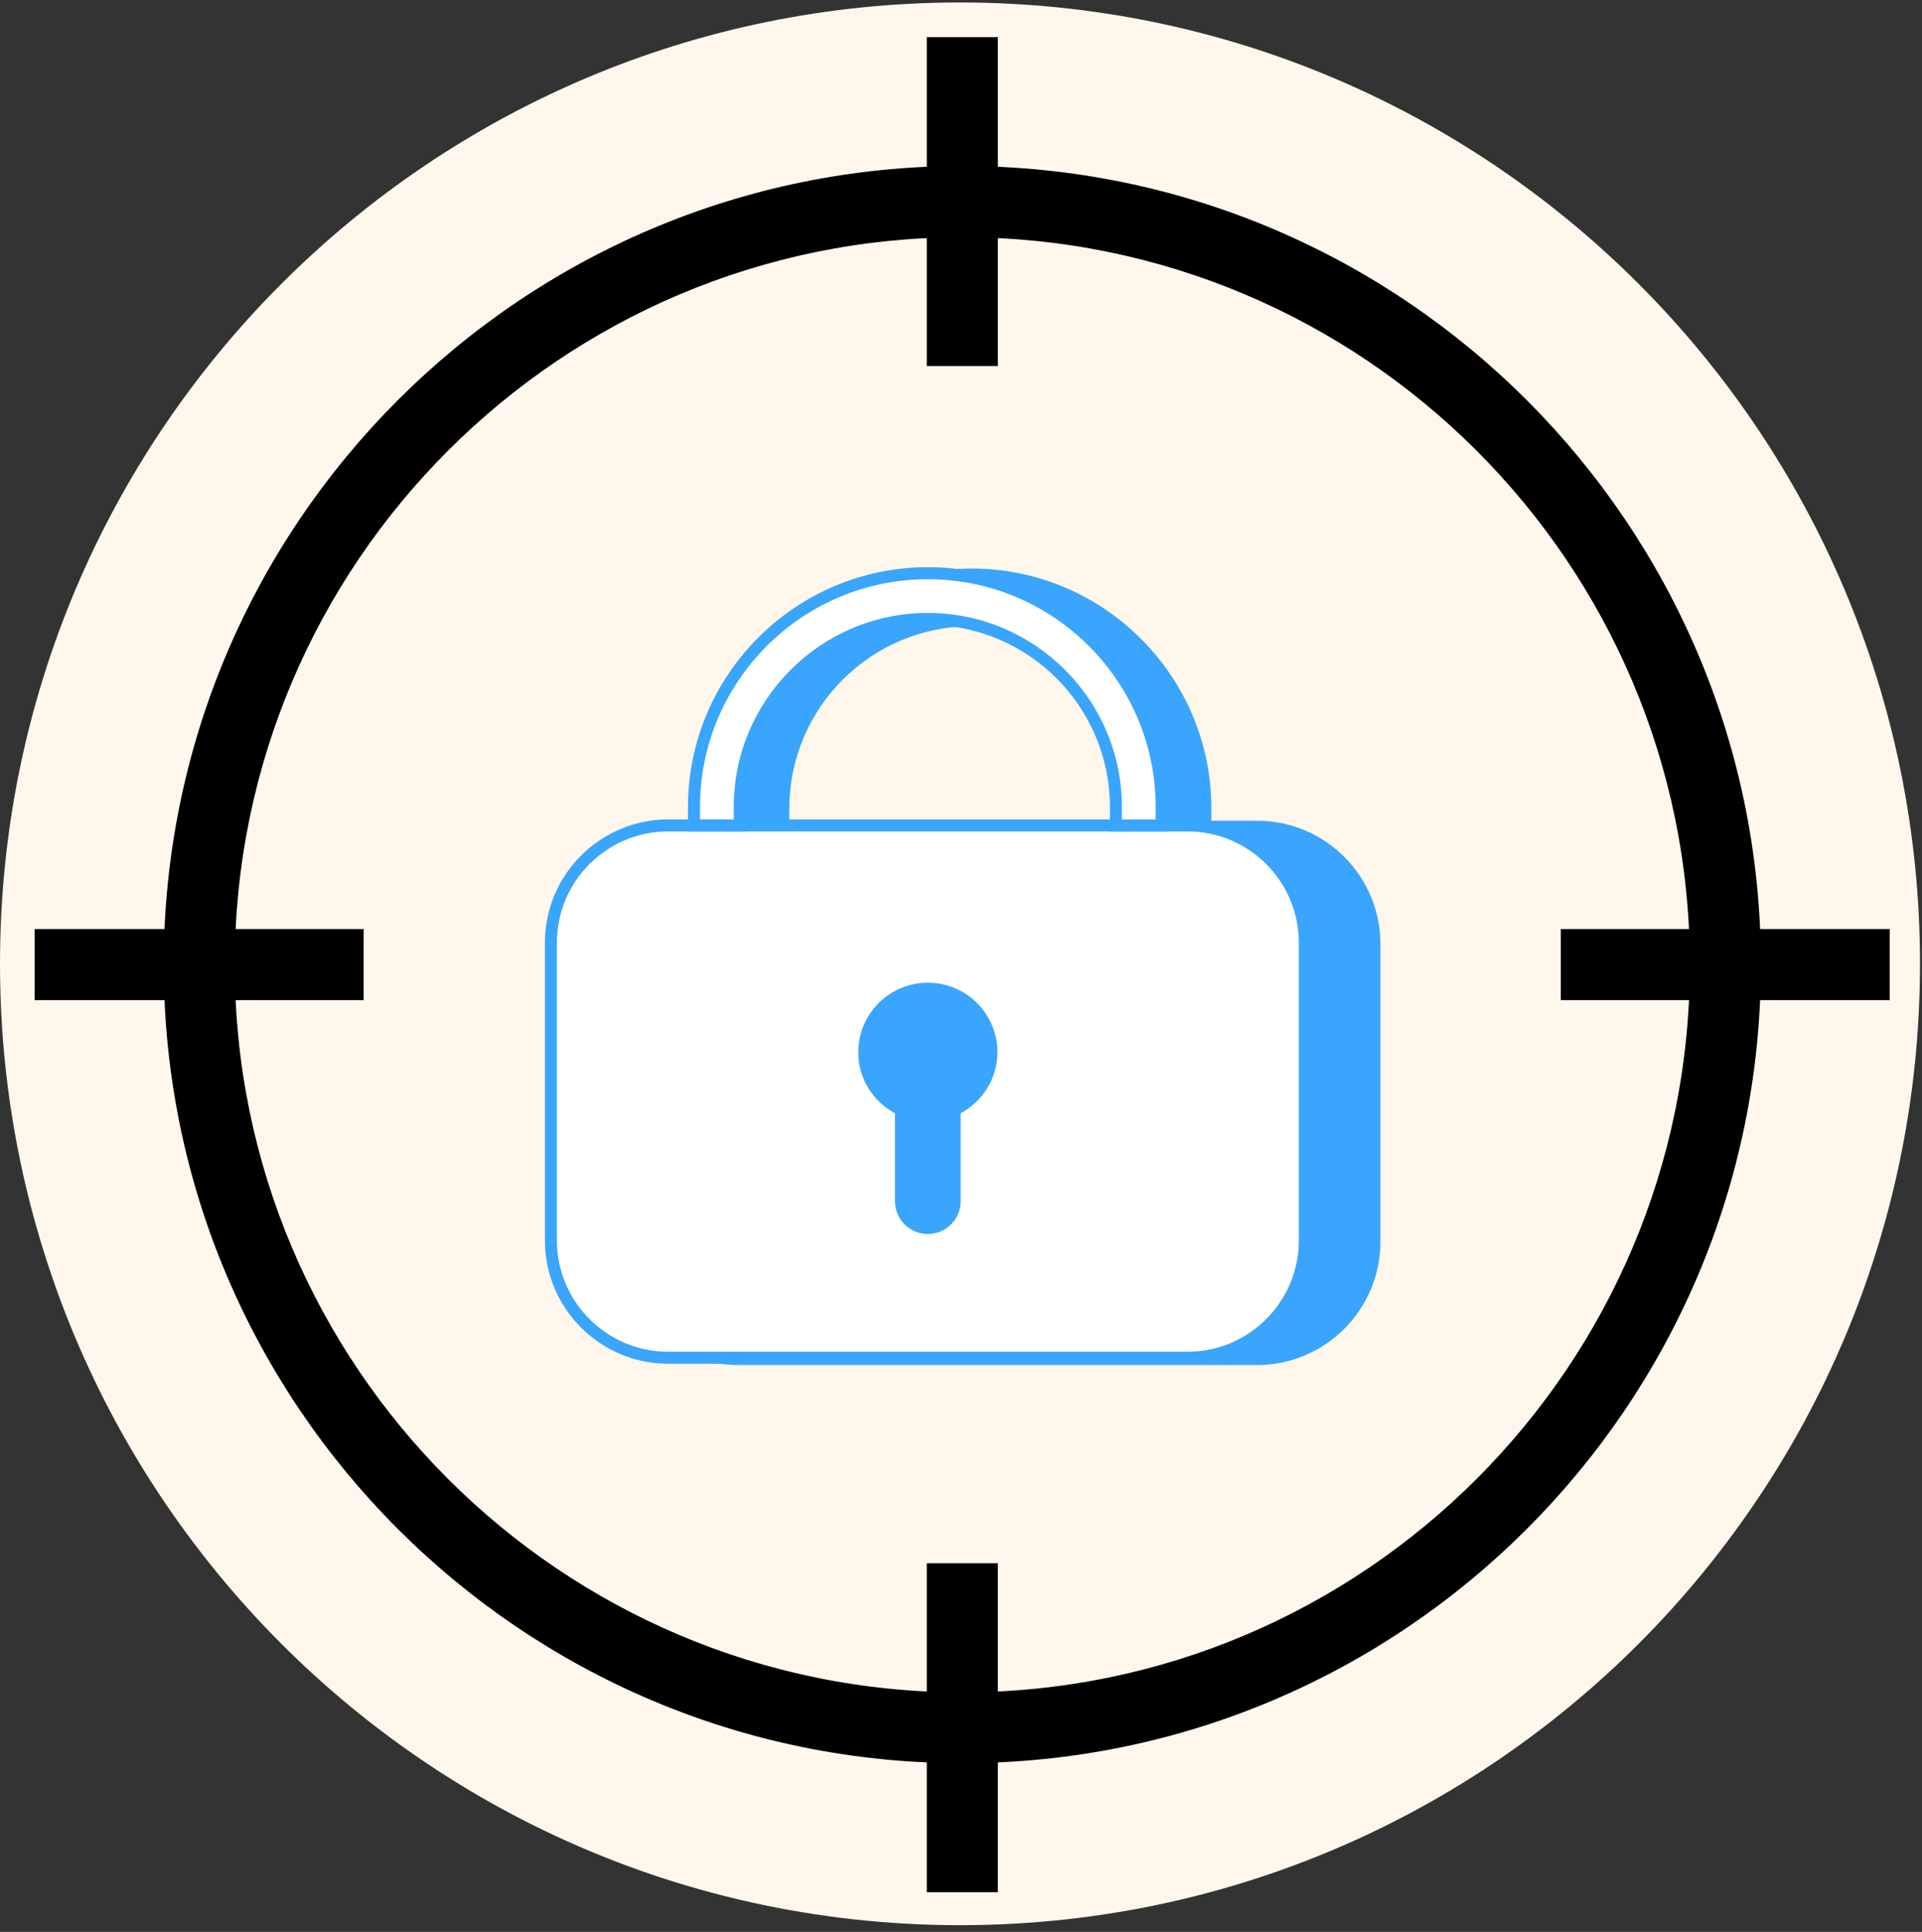 <svg width="100%" height="390" viewBox="0 0 388 390" fill="none" xmlns="http://www.w3.org/2000/svg">
<rect x="0" y="0" width="388" height="390" fill="#333333" stroke="none"/>
<path d="M387.596 194.569C387.596 211.468 385.438 227.866 381.384 243.498C380.122 248.369 378.672 253.166 377.049 257.878C359.839 307.842 322.827 348.565 275.405 370.646C250.603 382.193 222.95 388.64 193.798 388.64C164.646 388.64 136.993 382.193 112.191 370.646C64.769 348.567 27.758 307.842 10.547 257.878C8.924 253.166 7.474 248.369 6.212 243.498C2.158 227.869 0 211.47 0 194.569C0 87.386 86.765 0.5 193.798 0.5C300.831 0.5 387.596 87.386 387.596 194.569Z" fill="#FFF7EC"></path>
<path d="M253.77 166.89H148.94C135.862 166.89 125.26 177.492 125.26 190.57V250.66C125.26 263.738 135.862 274.34 148.94 274.34H253.77C266.848 274.34 277.45 263.738 277.45 250.66V190.57C277.45 177.492 266.848 166.89 253.77 166.89Z" fill="#3aa5fc"></path>
<path d="M253.78 275.56H148.94C135.22 275.56 124.05 264.39 124.05 250.67V190.57C124.05 176.85 135.22 165.68 148.94 165.68H253.78C267.5 165.68 278.67 176.84 278.67 190.57V250.67C278.67 264.39 267.5 275.56 253.78 275.56ZM148.94 168.11C136.55 168.11 126.47 178.19 126.47 190.58V250.68C126.47 263.07 136.55 273.15 148.94 273.15H253.78C266.17 273.15 276.25 263.07 276.25 250.68V190.58C276.25 178.19 266.17 168.11 253.78 168.11H148.94Z" fill="#3aa5fc"></path>
<path d="M243.32 166.89H234.08V163.17C234.08 142.24 217.05 125.2 196.11 125.2C175.17 125.2 158.14 142.23 158.14 163.17V166.89H148.9V163.17C148.91 137.15 170.09 115.98 196.12 115.98C222.15 115.98 243.33 137.15 243.33 163.18V166.9L243.32 166.89Z" fill="#3aa5fc"></path>
<path d="M244.53 168.11H232.87V163.18C232.87 142.91 216.38 126.42 196.11 126.42C175.84 126.42 159.35 142.91 159.35 163.18V168.11H147.69V163.18C147.7 136.48 169.42 114.77 196.12 114.77C222.82 114.77 244.54 136.49 244.54 163.18V168.11H244.53ZM235.3 165.68H242.11V163.18C242.11 137.82 221.48 117.19 196.12 117.19C170.76 117.19 150.13 137.82 150.13 163.18V165.68H156.94V163.18C156.94 141.58 174.52 124 196.12 124C217.72 124 235.3 141.58 235.3 163.18V165.68Z" fill="#3aa5fc"></path>
<path d="M239.72 166.63H134.89C121.812 166.63 111.21 177.232 111.21 190.31V250.4C111.21 263.478 121.812 274.08 134.89 274.08H239.72C252.798 274.08 263.4 263.478 263.4 250.4V190.31C263.4 177.232 252.798 166.63 239.72 166.63Z" fill="white"></path>
<path d="M239.73 275.3H134.89C121.17 275.3 110 264.14 110 250.41V190.31C110 176.58 121.17 165.42 134.89 165.42H239.73C253.45 165.42 264.62 176.58 264.62 190.31V250.41C264.62 264.14 253.45 275.3 239.73 275.3ZM134.89 167.84C122.5 167.84 112.42 177.92 112.42 190.31V250.41C112.42 262.8 122.5 272.88 134.89 272.88H239.73C252.12 272.88 262.2 262.8 262.2 250.41V190.31C262.2 177.92 252.12 167.84 239.73 167.84H134.89Z" fill="#3aa5fc"></path>
<path d="M234.51 166.63H225.27V162.91C225.27 141.98 208.24 124.94 187.3 124.94C166.36 124.94 149.33 141.97 149.33 162.91V166.63H140.09V162.91C140.1 136.88 161.28 115.71 187.31 115.71C213.34 115.71 234.52 136.88 234.52 162.91V166.63H234.51Z" fill="white"></path>
<path d="M235.72 167.84H224.06V162.91C224.06 142.64 207.57 126.15 187.3 126.15C167.03 126.15 150.54 142.64 150.54 162.91V167.84H138.88V162.91C138.89 136.22 160.61 114.5 187.31 114.5C214.01 114.5 235.73 136.22 235.73 162.91V167.84H235.72ZM226.49 165.42H233.3V162.92C233.3 137.56 212.67 116.93 187.3 116.93C161.93 116.93 141.31 137.56 141.31 162.91V165.41H148.12V162.91C148.12 141.31 165.7 123.73 187.3 123.73C208.9 123.73 226.48 141.31 226.48 162.91V165.41L226.49 165.42Z" fill="#3aa5fc"></path>
<path d="M201.36 212.43C201.36 204.67 195.07 198.38 187.31 198.38C179.55 198.38 173.26 204.67 173.26 212.43C173.26 217.78 176.28 222.37 180.67 224.74V242.48C180.67 246.14 183.64 249.11 187.3 249.11C190.96 249.11 193.93 246.14 193.93 242.48V224.74C198.32 222.37 201.35 217.77 201.35 212.43H201.36Z" fill="#3aa5fc"></path>
<path d="M201.435 7.5H187.095V73.905H201.435V7.5Z" fill="black"></path>
<path d="M201.435 315.584H187.095V381.99H201.435V315.584Z" fill="black"></path>
<path d="M381.49 187.556H315.085V201.897H381.49V187.556Z" fill="black"></path>
<path d="M73.405 187.556H7V201.897H73.405V187.556Z" fill="black"></path>
<path d="M194.265 355.938C105.393 355.938 33.052 283.637 33.052 194.725C33.052 105.813 105.353 33.512 194.265 33.512C283.177 33.512 355.478 105.813 355.478 194.725C355.478 283.637 283.177 355.938 194.265 355.938ZM194.265 47.892C113.28 47.892 47.393 113.78 47.393 194.764C47.393 275.749 113.28 341.637 194.265 341.637C275.25 341.637 341.138 275.749 341.138 194.764C341.138 113.78 275.25 47.892 194.265 47.892Z" fill="black"></path>
</svg>